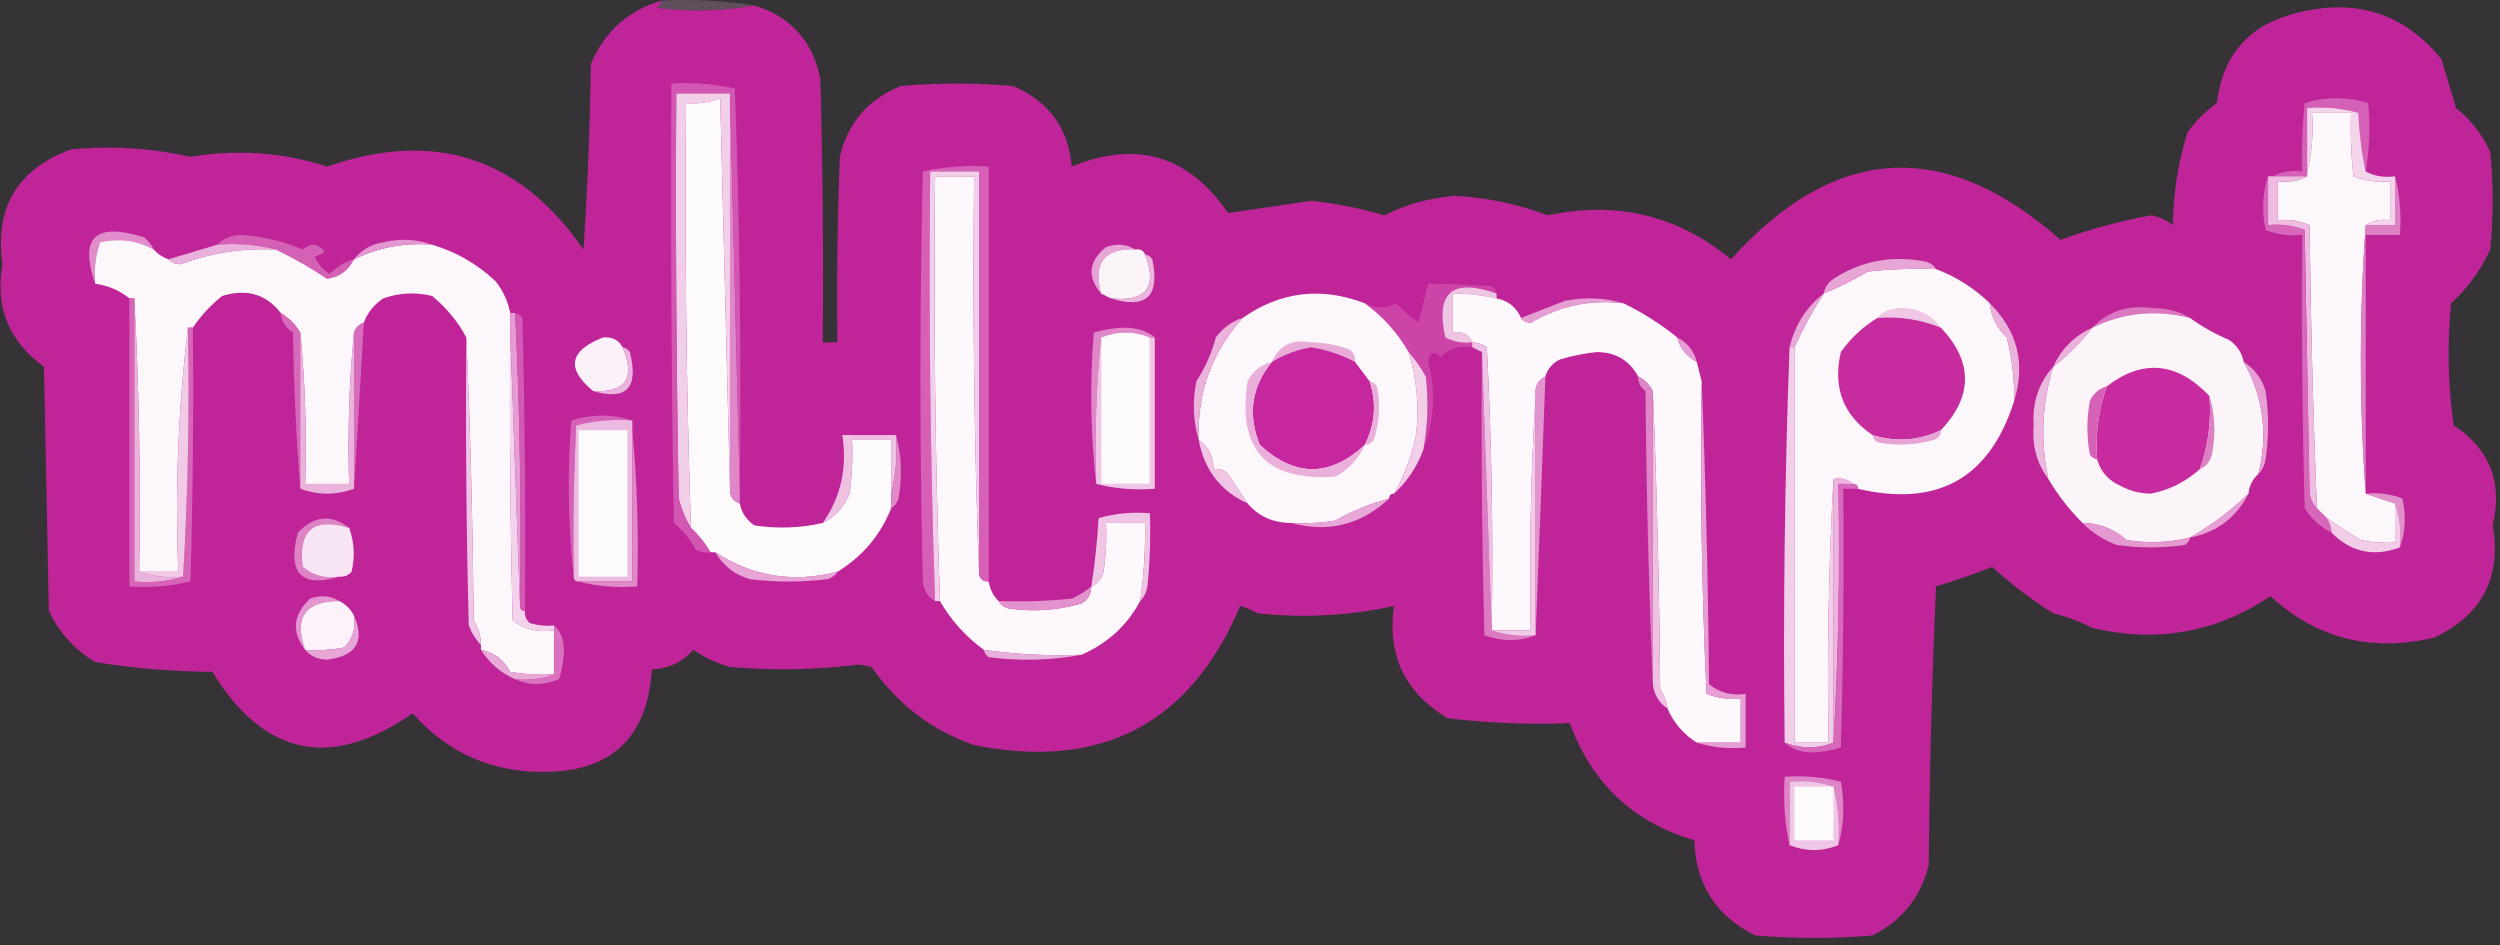<svg width="1973" height="746" viewBox="0 0 1973 746" fill="none" xmlns="http://www.w3.org/2000/svg">
<rect x="0" y="0" width="1973" height="746" fill="#333333" stroke="none"/>
<g clip-path="url(#clip0_3106_1536)">
<path opacity="0.01" fill-rule="evenodd" clip-rule="evenodd" d="M-1.927 -41.926C655.741 -41.926 1313.41 -41.926 1971.07 -41.926C1971.07 220.074 1971.07 482.074 1971.07 744.074C1313.41 744.074 655.741 744.074 -1.927 744.074C-1.927 482.074 -1.927 220.074 -1.927 -41.926Z" fill="#FE00FF"/>
<path opacity="0.254" fill-rule="evenodd" clip-rule="evenodd" d="M522.151 0.457C547.284 -0.79 571.688 0.494 595.368 4.309C570.37 8.756 544.679 9.398 518.298 6.236C520.44 4.762 521.724 2.835 522.151 0.457Z" fill="#E49DD1"/>
<path opacity="0.955" fill-rule="evenodd" clip-rule="evenodd" d="M522.151 0.455C521.724 2.834 520.44 4.76 518.298 6.234C544.679 9.396 570.37 8.754 595.368 4.308C624.084 13.122 641.425 32.386 647.391 62.102C649.317 131.443 649.961 200.796 649.317 270.161C653.171 270.161 657.024 270.161 660.878 270.161C660.234 221.34 660.878 172.536 662.805 123.749C669.201 96.804 685.259 78.182 710.974 67.882C740.518 65.313 770.06 65.313 799.604 67.882C827.724 79.928 843.138 101.12 845.847 131.455C896.894 110.449 938 122.65 969.159 168.058C990.689 165.074 1012.52 161.862 1034.67 158.426C1054.32 160.497 1073.59 164.35 1092.47 169.984C1109.89 161.221 1128.52 156.084 1148.35 154.573C1173.72 155.963 1198.12 161.1 1221.56 169.984C1275.86 158.337 1324.03 169.896 1366.07 204.661C1447.98 113.712 1534.68 108.575 1626.18 189.249C1649.38 180.886 1673.14 174.464 1697.47 169.984C1703.97 170.988 1709.75 173.557 1714.81 177.69C1715.08 152.67 1718.93 128.268 1726.37 104.484C1732.8 95.494 1740.51 87.788 1749.5 81.367C1754.27 42.883 1775.47 19.123 1813.08 10.087C1859.44 -1.645 1897.33 10.556 1926.76 46.69C1930.61 59.533 1934.46 72.377 1938.32 85.22C1950.1 94.688 1959.1 106.246 1965.29 119.896C1967.86 145.583 1967.86 171.269 1965.29 196.955C1957.84 213.143 1947.57 227.271 1934.46 239.337C1931.26 271.522 1931.9 303.63 1936.39 335.661C1964.93 354.332 1975.21 380.663 1967.22 414.646C1974.25 455.807 1958.84 485.344 1920.98 503.264C1871.19 514.857 1828.15 503.938 1791.88 470.514C1749.07 499.211 1702.19 507.56 1651.23 495.558C1641.57 490.553 1631.3 486.7 1620.4 483.999C1603.21 473.223 1587.16 461.02 1572.23 447.396C1557.63 453.095 1542.86 458.235 1527.92 462.808C1524.71 535.979 1522.78 609.185 1522.14 682.426C1516.1 707.755 1501.33 726.376 1477.82 738.293C1446.99 740.863 1416.17 740.863 1385.34 738.293C1354.21 722.932 1338.16 697.888 1337.17 663.161C1288.93 648.963 1256.17 618.139 1238.91 570.69C1206.69 571.966 1174.58 570.683 1142.57 566.837C1108.77 546.767 1094.64 517.227 1100.18 478.22C1064.98 485.98 1029.01 487.906 992.28 483.999C988.007 481.541 983.513 479.615 978.793 478.22C939.287 571.407 869.284 608.01 768.776 588.029C735.239 576.358 708.265 555.81 687.852 526.382C684.642 525.738 681.429 525.099 678.219 524.455C644.273 528.678 610.235 529.321 576.101 526.382C565.711 523.434 556.078 518.938 547.199 512.896C538.402 522.617 527.485 527.753 514.444 528.308C510.98 582.5 482.079 609.47 427.74 609.22C386.831 608.996 352.791 593.585 325.622 562.984C261.165 607.79 208.5 596.871 167.628 530.234C136.402 529.992 105.574 527.422 75.144 522.529C58.886 512.696 46.683 499.211 38.535 482.073C37.251 417.856 35.966 353.643 34.682 289.426C6.95 269.528 -3.968 242.557 1.927 208.514C-4.256 163.7 13.727 133.519 55.876 117.97C87.673 114.86 119.143 116.786 150.287 123.749C186.956 117.601 222.922 120.17 258.185 131.455C342.715 102.179 410.153 124.013 460.495 196.955C463.705 148.202 465.632 99.398 466.275 50.543C477.123 24.913 495.751 8.218 522.151 0.455Z" fill="#C6259E"/>
<path fill-rule="evenodd" clip-rule="evenodd" d="M576.101 385.751C575.819 391.634 578.39 395.487 583.808 397.31C585.191 404.519 589.045 410.298 595.368 414.648C613.557 417.411 631.537 416.767 649.318 412.722C658.905 407.944 665.969 400.238 670.512 389.604C672.435 375.533 673.074 361.408 672.439 347.222C682.716 347.222 692.989 347.222 703.267 347.222C703.267 361.35 703.267 375.475 703.267 389.604C703.267 393.457 703.267 397.31 703.267 401.163C694.804 422.485 680.674 439.18 660.878 451.251C626.019 460.167 593.904 455.031 564.54 435.839C563.257 435.839 561.97 435.839 560.687 435.839C556.432 428.561 551.296 422.142 545.273 416.574C541.577 304.92 540.294 193.185 541.419 81.369C550.745 82.168 559.735 80.884 568.394 77.516C570.964 180.891 573.53 283.636 576.101 385.751Z" fill="#FDFAFC"/>
<path fill-rule="evenodd" clip-rule="evenodd" d="M576.1 73.662C578.671 177.692 581.237 281.721 583.807 385.75C583.807 389.603 583.807 393.456 583.807 397.309C578.389 395.487 575.819 391.634 576.1 385.75C576.1 281.721 576.1 177.692 576.1 73.662Z" fill="#DF88C9"/>
<path fill-rule="evenodd" clip-rule="evenodd" d="M1867.03 177.692C1861.89 248.329 1861.89 318.967 1867.03 389.604C1874.74 392.174 1882.44 394.74 1890.15 397.31C1890.15 407.585 1890.15 417.857 1890.15 428.133C1881.07 428.761 1872.08 428.121 1863.17 426.207C1853.72 420.539 1844.73 414.759 1836.2 408.868C1833.63 406.298 1831.06 403.732 1828.49 401.162C1825.47 326.764 1823.55 252.274 1822.71 177.692C1814.85 174.135 1806.5 172.851 1797.67 173.839C1797.67 163.564 1797.67 153.29 1797.67 143.015C1806.28 144.151 1813.98 142.867 1820.79 139.162C1820.79 137.878 1820.79 136.594 1820.79 135.31C1824.57 120.675 1825.86 105.263 1824.64 89.074C1834.92 89.074 1845.19 89.074 1855.47 89.074C1854.83 105.819 1855.47 122.515 1857.39 139.162C1866.57 142.765 1876.2 144.049 1886.3 143.015C1886.3 153.29 1886.3 163.564 1886.3 173.839C1878.92 172.743 1872.5 174.027 1867.03 177.692Z" fill="#FCF7FB"/>
<path fill-rule="evenodd" clip-rule="evenodd" d="M1867.03 135.31C1863.85 120.621 1861.93 105.209 1861.25 89.074C1848.17 85.392 1834.68 84.107 1820.79 85.221C1820.79 101.917 1820.79 118.614 1820.79 135.31C1820.79 136.594 1820.79 137.878 1820.79 139.163C1811.8 139.163 1802.8 139.163 1793.81 139.163C1800.61 135.458 1808.32 134.174 1816.93 135.31C1816.29 117.284 1816.94 99.303 1818.86 81.368C1835.56 76.231 1852.26 76.231 1868.96 81.368C1870.73 99.416 1870.09 117.396 1867.03 135.31Z" fill="#D561B6"/>
<path fill-rule="evenodd" clip-rule="evenodd" d="M1867.03 135.308C1873.83 139.013 1881.54 140.297 1890.15 139.161C1890.15 152.004 1890.15 164.848 1890.15 177.691C1882.44 177.691 1874.74 177.691 1867.03 177.691C1872.5 174.026 1878.92 172.742 1886.3 173.838C1886.3 163.563 1886.3 153.289 1886.3 143.014C1876.2 144.048 1866.57 142.764 1857.39 139.161C1855.47 122.514 1854.83 105.818 1855.47 89.073C1845.19 89.073 1834.92 89.073 1824.64 89.073C1825.86 105.262 1824.57 120.673 1820.79 135.308C1820.79 118.613 1820.79 101.916 1820.79 85.22C1834.68 84.106 1848.17 85.391 1861.25 89.073C1861.93 105.208 1863.85 120.62 1867.03 135.308Z" fill="#F3D4EB"/>
<path fill-rule="evenodd" clip-rule="evenodd" d="M772.63 451.25C772.63 456.386 775.2 458.956 780.337 458.956C781.235 464.975 783.805 470.11 788.044 474.368C789.655 477.15 792.221 479.076 795.751 480.147C815.296 483.041 834.564 481.758 853.554 476.294C858.652 473.15 861.218 468.654 861.261 462.809C866.232 460.659 869.442 456.806 870.895 451.25C872.814 438.47 873.457 425.628 872.821 412.721C883.099 412.721 893.372 412.721 903.65 412.721C904.066 433.411 902.782 453.959 899.796 474.368C889.499 493.637 874.085 507.761 853.554 516.75C827.643 517.737 801.951 516.454 776.483 512.897C762.179 502.452 750.619 489.61 741.802 474.368C738.041 362.756 736.758 251.02 737.948 139.162C748.226 139.162 758.499 139.162 768.776 139.162C767.501 243.853 768.784 347.884 772.63 451.25Z" fill="#FCF8FB"/>
<path fill-rule="evenodd" clip-rule="evenodd" d="M780.337 458.956C775.2 458.956 772.63 456.386 772.63 451.25C772.63 345.937 772.63 240.622 772.63 135.309C759.786 135.309 746.938 135.309 734.095 135.309C732.873 248.498 734.156 361.519 737.948 474.367C732.299 471.104 729.085 465.968 728.314 458.956C725.744 351.073 725.744 243.191 728.314 135.309C745.274 131.584 762.615 130.3 780.337 131.456C780.337 240.622 780.337 349.79 780.337 458.956Z" fill="#D560B6"/>
<path fill-rule="evenodd" clip-rule="evenodd" d="M772.63 451.25C768.784 347.883 767.501 243.853 768.776 139.162C758.499 139.162 748.226 139.162 737.948 139.162C736.757 251.019 738.041 362.755 741.802 474.367C740.519 474.367 739.231 474.367 737.948 474.367C734.156 361.519 732.873 248.498 734.095 135.309C746.938 135.309 759.786 135.309 772.63 135.309C772.63 240.622 772.63 345.937 772.63 451.25Z" fill="#F1CEE9"/>
<path fill-rule="evenodd" clip-rule="evenodd" d="M121.386 196.956C108.281 189.695 94.151 187.769 78.997 191.176C75.36 201.653 74.076 212.57 75.143 223.926C62.334 187.296 75.178 175.095 113.678 187.323C117.071 190.052 119.641 193.263 121.386 196.956Z" fill="#E18DCB"/>
<path fill-rule="evenodd" clip-rule="evenodd" d="M279.38 204.661C275.017 213.519 267.952 218.656 258.186 220.073C245 211.281 231.512 203.575 217.724 196.955C203.086 193.166 187.672 191.882 171.481 193.102C176.081 188.181 182.504 185.613 190.749 185.396C207.438 186.46 223.494 190.313 238.918 196.955C245.519 191.359 251.3 192.001 256.259 198.882C253.69 200.166 251.121 201.451 248.552 202.735C251.077 208.463 254.93 212.958 260.112 216.22C265.66 210.624 272.083 206.771 279.38 204.661Z" fill="#D561B5"/>
<path fill-rule="evenodd" clip-rule="evenodd" d="M1789.96 139.162C1791.24 139.162 1792.53 139.162 1793.81 139.162C1802.8 139.162 1811.8 139.162 1820.79 139.162C1813.98 142.866 1806.28 144.151 1797.67 143.015C1797.67 153.29 1797.67 163.564 1797.67 173.839C1806.5 172.851 1814.85 174.135 1822.71 177.692C1823.55 252.274 1825.47 326.764 1828.49 401.162C1825.53 398.222 1823.61 394.369 1822.71 389.603C1821.43 320.25 1820.14 250.897 1818.86 181.544C1809.68 177.942 1800.05 176.658 1789.96 177.692C1789.96 164.849 1789.96 152.005 1789.96 139.162Z" fill="#EDBCE0"/>
<path fill-rule="evenodd" clip-rule="evenodd" d="M121.386 196.955C124.432 200.428 128.285 202.996 132.946 204.661C135.246 207.121 138.457 208.406 142.58 208.514C166.555 199.492 191.602 195.639 217.723 196.955C231.512 203.575 244.999 211.281 258.185 220.073C267.952 218.656 275.017 213.519 279.38 204.661C298.764 195.221 319.316 191.368 341.036 193.102C360.023 198.742 376.722 208.374 391.132 221.999C396.997 229.382 400.85 237.73 402.692 247.043C402.692 252.18 402.692 257.318 402.692 262.455C402.049 338.24 402.692 414.014 404.619 489.779C414.18 496.768 425.1 499.334 437.374 497.484C437.374 509.043 437.374 520.602 437.374 532.161C425.744 532.797 414.183 532.153 402.692 530.234C397.656 520.679 389.949 514.9 379.571 512.896C379.571 511.613 379.571 510.326 379.571 509.043C379.604 502.077 377.677 495.654 373.791 489.779C373.143 414.631 371.216 340.139 368.011 266.308C361.383 253.859 352.391 242.942 341.036 233.558C328.002 230.385 315.157 231.027 302.501 235.484C295.164 240.362 290.026 246.783 287.087 254.749C283.233 256.033 280.664 258.602 279.38 262.455C275.549 301.575 274.264 341.388 275.526 381.896C263.966 381.896 252.405 381.896 240.845 381.896C242.107 341.388 240.822 301.575 236.991 262.455C233.137 256.033 228 250.896 221.577 247.043C210.15 232.154 194.736 227.659 175.335 233.558C166.291 240.773 158.584 249.121 152.214 258.602C150.929 258.602 149.645 258.602 148.36 258.602C140.709 321.404 138.14 385.618 140.653 451.249C130.377 451.249 120.101 451.249 109.825 451.249C111.097 378.656 109.813 306.735 105.971 235.484C104.687 235.484 103.402 235.484 102.118 235.484C94.563 229.27 85.571 225.417 75.143 223.926C74.076 212.569 75.36 201.652 78.997 191.176C94.151 187.768 108.281 189.695 121.386 196.955Z" fill="#FCF7FB"/>
<path fill-rule="evenodd" clip-rule="evenodd" d="M171.481 193.102C187.672 191.882 203.086 193.166 217.724 196.955C191.603 195.639 166.555 199.492 142.58 208.514C138.458 208.406 135.246 207.122 132.946 204.661C145.791 200.808 158.637 196.955 171.481 193.102Z" fill="#EAB1DC"/>
<path fill-rule="evenodd" clip-rule="evenodd" d="M895.942 196.956C871.565 195.698 862.575 207.257 868.968 231.632C857.831 218.474 859.118 206.272 872.821 195.029C881.345 191.989 889.052 192.631 895.942 196.956Z" fill="#E7A5D6"/>
<path fill-rule="evenodd" clip-rule="evenodd" d="M1789.96 139.162C1789.96 152.005 1789.96 164.849 1789.96 177.692C1800.05 176.658 1809.68 177.942 1818.86 181.544C1820.14 250.897 1821.43 320.25 1822.71 389.603C1823.61 394.369 1825.53 398.222 1828.49 401.162C1831.06 403.732 1833.63 406.298 1836.2 408.868C1838.55 412.301 1839.83 416.154 1840.05 420.427C1831.36 416.004 1824.3 409.585 1818.86 401.162C1816.93 329.252 1816.29 257.33 1816.93 185.397C1806.84 186.431 1797.21 185.147 1788.03 181.544C1784.91 166.682 1785.55 152.554 1789.96 139.162Z" fill="#D767BA"/>
<path fill-rule="evenodd" clip-rule="evenodd" d="M1890.15 139.162C1893.94 153.797 1895.22 169.209 1894 185.397C1885.01 185.397 1876.02 185.397 1867.03 185.397C1867.03 253.466 1867.03 321.535 1867.03 389.603C1861.89 318.966 1861.89 248.329 1867.03 177.692C1874.74 177.692 1882.44 177.692 1890.15 177.692C1890.15 164.849 1890.15 152.005 1890.15 139.162Z" fill="#DD81C5"/>
<path fill-rule="evenodd" clip-rule="evenodd" d="M341.036 193.103C319.317 191.369 298.764 195.222 279.38 204.662C285.062 197.304 292.769 192.809 302.501 191.176C316.091 188.065 328.936 188.707 341.036 193.103Z" fill="#E396CF"/>
<path fill-rule="evenodd" clip-rule="evenodd" d="M895.942 196.956C899.765 196.294 902.331 197.579 903.649 200.809C913.707 226.738 904.717 238.297 876.675 235.485C874.104 234.201 871.538 232.916 868.968 231.632C862.575 207.257 871.565 195.698 895.942 196.956Z" fill="#FBF5FA"/>
<path fill-rule="evenodd" clip-rule="evenodd" d="M576.101 73.662C576.101 177.692 576.101 281.721 576.101 385.75C573.53 283.635 570.964 180.89 568.394 77.515C559.735 80.883 550.745 82.168 541.419 81.368C540.294 193.184 541.577 304.919 545.273 416.574C541.034 409.727 537.82 402.021 535.639 393.456C533.712 286.866 533.069 180.268 533.712 73.662C547.843 73.662 561.97 73.662 576.101 73.662Z" fill="#F2CFE8"/>
<path fill-rule="evenodd" clip-rule="evenodd" d="M583.808 385.751C581.237 281.721 578.671 177.692 576.101 73.662C561.97 73.662 547.843 73.662 533.712 73.662C533.069 180.268 533.712 286.866 535.639 393.457C537.82 402.022 541.034 409.727 545.273 416.574C551.296 422.142 556.432 428.561 560.687 435.839C556.633 436.413 552.779 435.773 549.126 433.912C544.803 425.729 539.022 418.666 531.785 412.721C529.859 297.14 529.215 181.552 529.859 65.957C546.822 64.909 563.519 66.193 579.954 69.809C583.808 175.092 585.091 280.405 583.808 385.751Z" fill="#D257B2"/>
<path fill-rule="evenodd" clip-rule="evenodd" d="M1527.92 212.368C1544.04 218.484 1558.17 227.474 1570.31 239.338C1571.51 250.024 1576 259.014 1583.79 266.309C1587.94 282.761 1589.86 299.457 1589.58 316.397C1570.35 377.401 1529.24 400.519 1466.26 385.75C1466.26 383.18 1464.98 381.897 1462.41 381.897C1458.29 378.299 1453.16 377.012 1447 378.044C1443.15 446.727 1441.87 516.08 1443.14 586.103C1434.15 586.103 1425.16 586.103 1416.17 586.103C1416.17 482.074 1416.17 378.044 1416.17 274.015C1422.86 259.358 1430.56 245.231 1439.29 231.633C1451.26 226.746 1462.82 220.966 1473.97 214.294C1491.91 212.371 1509.89 211.729 1527.92 212.368Z" fill="#FCF7FB"/>
<path fill-rule="evenodd" clip-rule="evenodd" d="M1181.1 231.632C1146.13 219.217 1132.64 230.776 1140.64 266.308C1147.19 269.799 1154.26 271.083 1161.83 270.161C1161.83 271.445 1161.83 272.73 1161.83 274.014C1152.03 272.489 1143.68 275.058 1136.79 281.72C1131.62 276.317 1128.4 277.601 1127.15 285.573C1133.29 309.677 1132.01 332.795 1123.3 354.926C1126.85 335.767 1127.49 316.503 1125.23 297.132C1121.26 290.018 1116.76 283.596 1111.74 277.867C1102.9 262.603 1091.33 249.76 1077.06 239.338C1085.59 243.596 1093.94 243.596 1102.11 239.338C1107.31 245.19 1113.09 250.327 1119.45 254.749C1122.02 244.475 1124.58 234.2 1127.15 223.926C1143.43 224.158 1160.12 224.8 1177.25 225.852C1179.39 227.326 1180.67 229.253 1181.1 231.632Z" fill="#CC44A8"/>
<path fill-rule="evenodd" clip-rule="evenodd" d="M1527.92 212.368C1509.89 211.729 1491.91 212.371 1473.97 214.295C1462.82 220.967 1451.26 226.746 1439.29 231.633C1440.14 226.875 1442.71 223.022 1447 220.074C1469.27 205.668 1493.68 201.173 1520.21 206.589C1523.74 207.661 1526.31 209.588 1527.92 212.368Z" fill="#E7A5D6"/>
<path fill-rule="evenodd" clip-rule="evenodd" d="M903.649 200.809C906.027 201.235 907.954 202.519 909.43 204.662C915.568 233.944 904.651 244.218 876.675 235.485C904.717 238.297 913.707 226.739 903.649 200.809Z" fill="#EBB6DE"/>
<path fill-rule="evenodd" clip-rule="evenodd" d="M1181.1 231.632C1181.1 232.916 1181.1 234.201 1181.1 235.485C1169.72 232.947 1158.15 231.663 1146.42 231.632C1146.42 241.907 1146.42 252.181 1146.42 262.456C1154.06 261.133 1159.2 263.702 1161.84 270.162C1154.26 271.084 1147.19 269.8 1140.64 266.309C1132.64 230.776 1146.13 219.218 1181.1 231.632Z" fill="#EFC5E4"/>
<path fill-rule="evenodd" clip-rule="evenodd" d="M1181.1 235.486C1190.31 237.331 1196.73 242.468 1200.37 250.898C1201.98 253.301 1204.55 254.586 1208.08 254.75C1230.5 241.36 1254.9 236.223 1281.29 239.339C1296.39 246.706 1310.52 255.696 1323.68 266.309C1325.92 274.974 1331.05 281.395 1339.1 285.574C1340.38 290.711 1341.67 295.849 1342.95 300.986C1341.67 383.223 1342.95 465.418 1346.8 547.574C1355.46 550.941 1364.45 552.228 1373.78 551.427C1373.78 562.986 1373.78 574.545 1373.78 586.103C1362.22 586.103 1350.66 586.103 1339.1 586.103C1328.53 579.403 1320.82 570.41 1315.98 559.133C1315.17 553.654 1313.24 548.518 1310.2 543.721C1309.55 464.72 1307.62 386.378 1304.42 308.692C1301.84 303.555 1297.99 299.702 1292.85 297.133C1285.88 284.323 1274.96 277.902 1260.1 277.868C1250.28 278.877 1240.65 280.803 1231.2 283.648C1225.18 286.572 1221.32 291.067 1219.64 297.133C1213.46 300.165 1210.89 305.302 1211.93 312.545C1208.09 373.517 1206.81 435.164 1208.08 497.486C1197.8 497.486 1187.53 497.486 1177.25 497.486C1178.53 422.951 1177.25 348.462 1173.4 274.015C1169.86 271.599 1166.01 270.314 1161.83 270.162C1159.2 263.703 1154.06 261.134 1146.42 262.456C1146.42 252.182 1146.42 241.907 1146.42 231.633C1158.15 231.663 1169.72 232.948 1181.1 235.486Z" fill="#FCF8FB"/>
<path fill-rule="evenodd" clip-rule="evenodd" d="M1077.06 239.339C1091.33 249.761 1102.9 262.604 1111.74 277.868C1118.24 299.257 1120.17 321.091 1117.52 343.368C1114.06 359.909 1108.27 375.321 1100.18 389.603C1097.61 389.603 1096.33 390.887 1096.33 393.456C1081.43 397.494 1067.3 403.274 1053.94 410.795C1042.45 412.713 1030.88 413.357 1019.25 412.721C1004.89 412.74 993.332 407.601 984.573 397.309C979.537 389.673 974.396 381.967 969.159 374.192C965.98 370.778 962.126 369.495 957.599 370.339C957.749 360.364 953.895 352.658 946.038 347.221C944.658 310.25 956.219 278.142 980.72 250.898C1010.59 230.055 1042.71 226.202 1077.06 239.339Z" fill="#FCF7FB"/>
<path fill-rule="evenodd" clip-rule="evenodd" d="M1531.77 258.603C1515.83 252.117 1499.14 249.548 1481.68 250.897C1485.58 246.025 1491.36 243.456 1499.02 243.192C1513.13 242.739 1524.05 247.877 1531.77 258.603Z" fill="#F0C6E5"/>
<path fill-rule="evenodd" clip-rule="evenodd" d="M1728.3 250.898C1701.42 244.143 1675.72 246.712 1651.23 258.603C1664.03 245.41 1680.09 240.273 1699.4 243.192C1710.69 243.287 1720.32 245.856 1728.3 250.898Z" fill="#DB77C1"/>
<path fill-rule="evenodd" clip-rule="evenodd" d="M105.972 235.484C109.813 306.735 111.098 378.656 109.825 451.249C120.565 455.013 132.125 456.296 144.507 455.102C132.465 458.874 119.62 460.161 105.972 458.955C105.972 384.466 105.972 309.974 105.972 235.484Z" fill="#EAB3DC"/>
<path fill-rule="evenodd" clip-rule="evenodd" d="M1281.29 239.338C1254.9 236.222 1230.5 241.36 1208.08 254.75C1204.55 254.585 1201.98 253.301 1200.37 250.897C1211.69 246.549 1223.25 242.054 1235.05 237.411C1251.19 234.283 1266.61 234.925 1281.29 239.338Z" fill="#E59FD3"/>
<path fill-rule="evenodd" clip-rule="evenodd" d="M1439.29 231.633C1430.56 245.231 1422.86 259.358 1416.17 274.015C1414.88 274.015 1413.6 274.015 1412.31 274.015C1416.56 256.466 1425.55 242.339 1439.29 231.633Z" fill="#E8A8D7"/>
<path fill-rule="evenodd" clip-rule="evenodd" d="M1728.3 250.897C1737.64 257.709 1747.91 263.488 1759.13 268.235C1765.45 272.585 1769.31 278.364 1770.69 285.573C1786.3 313.24 1790.15 342.78 1782.25 374.191C1777.73 378.098 1775.16 383.234 1774.54 389.602C1760.77 402.957 1745.36 414.516 1728.3 424.279C1711.81 428.286 1695.11 428.926 1678.21 426.205C1668.29 417.394 1656.73 412.901 1643.52 412.72C1633.06 402.263 1624.07 390.704 1616.55 378.044C1610.17 348.041 1611.45 318.501 1620.4 289.426C1631.96 280.436 1642.24 270.161 1651.23 258.602C1675.72 246.711 1701.42 244.142 1728.3 250.897Z" fill="#FBF4F9"/>
<path fill-rule="evenodd" clip-rule="evenodd" d="M1570.31 239.338C1592.26 261.124 1598.68 286.811 1589.58 316.397C1589.86 299.456 1587.94 282.761 1583.79 266.308C1576 259.013 1571.51 250.023 1570.31 239.338Z" fill="#EAB1DB"/>
<path fill-rule="evenodd" clip-rule="evenodd" d="M402.693 262.455C405.263 334.377 407.829 406.297 410.4 478.22C410.4 480.79 411.683 482.073 414.253 482.073C413.922 485.91 415.209 489.12 418.107 491.705C424.403 493.608 430.827 494.248 437.374 493.632C437.374 494.915 437.374 496.201 437.374 497.484C425.101 499.334 414.18 496.768 404.619 489.779C402.693 414.014 402.049 338.241 402.693 262.455Z" fill="#F2D3EB"/>
<path fill-rule="evenodd" clip-rule="evenodd" d="M402.692 247.045C403.976 247.045 405.263 247.045 406.546 247.045C410.261 323.974 411.548 401.032 410.399 478.221C407.829 406.299 405.263 334.378 402.692 262.457C402.692 257.32 402.692 252.182 402.692 247.045Z" fill="#E59ED3"/>
<path fill-rule="evenodd" clip-rule="evenodd" d="M406.546 247.045C408.924 247.471 410.85 248.756 412.326 250.898C414.253 327.946 414.896 405.004 414.253 482.074C411.683 482.074 410.399 480.791 410.399 478.221C411.548 401.032 410.261 323.974 406.546 247.045Z" fill="#D35AB4"/>
<path fill-rule="evenodd" clip-rule="evenodd" d="M911.356 266.309C910.073 266.309 908.786 266.309 907.503 266.309C894.659 261.172 881.812 261.172 868.968 266.309C865.137 304.143 863.854 342.672 865.114 381.898C860.648 342.758 860.008 302.944 863.188 262.456C871.184 260.012 879.53 258.728 888.235 258.604C897.684 258.754 905.391 261.323 911.356 266.309Z" fill="#DF87C9"/>
<path fill-rule="evenodd" clip-rule="evenodd" d="M907.503 266.308C907.503 304.837 907.503 343.367 907.503 381.896C894.659 381.896 881.812 381.896 868.968 381.896C868.968 343.367 868.968 304.837 868.968 266.308C881.812 261.171 894.659 261.171 907.503 266.308Z" fill="#FDFAFC"/>
<path fill-rule="evenodd" clip-rule="evenodd" d="M1481.68 250.897C1499.14 249.548 1515.83 252.117 1531.77 258.603C1557.14 285.546 1557.14 312.517 1531.77 339.515C1514.32 347.795 1496.34 349.078 1477.82 343.368C1454.66 327.778 1446.31 305.945 1452.78 277.868C1460.65 266.78 1470.28 257.79 1481.68 250.897Z" fill="#C72C9F"/>
<path fill-rule="evenodd" clip-rule="evenodd" d="M102.118 235.484C103.403 235.484 104.687 235.484 105.972 235.484C105.972 309.974 105.972 384.466 105.972 458.955C119.62 460.161 132.465 458.874 144.507 455.102C148.347 390.276 149.632 324.776 148.36 258.602C149.645 258.602 150.929 258.602 152.214 258.602C152.856 325.399 152.213 392.184 150.287 458.955C134.619 462.669 118.563 463.952 102.118 462.808C102.118 387.032 102.118 311.259 102.118 235.484Z" fill="#D665B8"/>
<path fill-rule="evenodd" clip-rule="evenodd" d="M221.577 247.045C228 250.898 233.138 256.035 236.991 262.457C236.991 303.555 236.991 344.653 236.991 385.751C233.791 345.326 231.864 304.227 231.211 262.457C225.503 258.716 222.292 253.579 221.577 247.045Z" fill="#D769BB"/>
<path fill-rule="evenodd" clip-rule="evenodd" d="M1651.23 258.604C1642.24 270.162 1631.96 280.437 1620.4 289.427C1626.83 275.299 1637.1 265.025 1651.23 258.604Z" fill="#EAB1DB"/>
<path fill-rule="evenodd" clip-rule="evenodd" d="M287.087 254.75C284.676 298.914 282.107 342.58 279.38 385.75C279.38 344.652 279.38 303.554 279.38 262.456C280.664 258.603 283.233 256.034 287.087 254.75Z" fill="#D86CBC"/>
<path fill-rule="evenodd" clip-rule="evenodd" d="M491.323 274.014C501.728 298.146 494.021 309.705 468.202 308.69C446.607 290.933 449.177 276.806 475.909 266.308C483.057 265.692 488.194 268.261 491.323 274.014Z" fill="#FBF2F9"/>
<path fill-rule="evenodd" clip-rule="evenodd" d="M1069.35 285.574C1058.41 279.75 1046.85 275.897 1034.67 274.015C1023.52 275.919 1013.24 279.772 1003.84 285.574C1009.55 272.523 1019.83 267.386 1034.67 270.162C1045.3 270.324 1055.57 272.251 1065.5 275.942C1068.39 278.526 1069.68 281.737 1069.35 285.574Z" fill="#E9ACD9"/>
<path fill-rule="evenodd" clip-rule="evenodd" d="M148.36 258.604C149.632 324.777 148.347 390.278 144.507 455.104C132.125 456.298 120.565 455.015 109.825 451.251C120.101 451.251 130.377 451.251 140.653 451.251C138.14 385.62 140.71 321.406 148.36 258.604Z" fill="#F1CAE6"/>
<path fill-rule="evenodd" clip-rule="evenodd" d="M236.991 262.455C240.822 301.575 242.107 341.388 240.845 381.896C252.405 381.896 263.966 381.896 275.526 381.896C274.264 341.388 275.549 301.575 279.38 262.455C279.38 303.553 279.38 344.651 279.38 385.749C265.25 390.885 251.121 390.885 236.991 385.749C236.991 344.651 236.991 303.553 236.991 262.455Z" fill="#EAB3DC"/>
<path fill-rule="evenodd" clip-rule="evenodd" d="M868.968 266.309C868.968 304.838 868.968 343.367 868.968 381.897C881.811 381.897 894.659 381.897 907.503 381.897C907.503 343.367 907.503 304.838 907.503 266.309C908.786 266.309 910.073 266.309 911.356 266.309C911.356 306.122 911.356 345.937 911.356 385.75C895.164 386.971 879.75 385.684 865.114 381.897C863.854 342.672 865.137 304.142 868.968 266.309Z" fill="#EFC6E5"/>
<path fill-rule="evenodd" clip-rule="evenodd" d="M1323.68 266.309C1331.72 270.487 1336.86 276.909 1339.1 285.573C1331.05 281.394 1325.92 274.973 1323.68 266.309Z" fill="#E59ED3"/>
<path fill-rule="evenodd" clip-rule="evenodd" d="M368.011 266.309C371.216 340.14 373.143 414.631 373.791 489.779C377.678 495.655 379.604 502.078 379.571 509.044C375.492 504.806 372.281 499.666 369.938 493.632C368.011 417.868 367.369 342.094 368.011 266.309Z" fill="#EFC6E5"/>
<path fill-rule="evenodd" clip-rule="evenodd" d="M980.72 250.896C956.219 278.141 944.658 310.249 946.038 347.22C941.626 332.536 940.982 317.124 944.111 300.985C951.144 290.154 956.281 278.595 959.525 266.308C965.117 258.741 972.18 253.604 980.72 250.896Z" fill="#EBB3DC"/>
<path fill-rule="evenodd" clip-rule="evenodd" d="M1069.35 285.574C1073.2 290.712 1077.06 295.849 1080.91 300.986C1086.52 318.222 1085.24 334.918 1077.06 351.074C1049.56 376.639 1021.94 376.639 994.207 351.074C984.527 326.972 987.741 305.139 1003.84 285.574C1013.24 279.773 1023.52 275.92 1034.67 274.016C1046.85 275.897 1058.41 279.75 1069.35 285.574Z" fill="#C6279E"/>
<path fill-rule="evenodd" clip-rule="evenodd" d="M1169.54 277.867C1172.11 351.073 1174.68 424.279 1177.25 497.485C1187.99 501.249 1199.55 502.532 1211.93 501.338C1198.83 506.424 1185.35 506.424 1171.47 501.338C1169.54 426.86 1168.9 352.368 1169.54 277.867Z" fill="#DC7BC3"/>
<path fill-rule="evenodd" clip-rule="evenodd" d="M1161.83 274.015C1161.83 272.731 1161.83 271.446 1161.83 270.162C1166.01 270.314 1169.86 271.598 1173.4 274.015C1177.25 348.462 1178.53 422.951 1177.25 497.486C1174.68 424.28 1172.11 351.074 1169.54 277.868C1166.97 276.584 1164.41 275.299 1161.83 274.015Z" fill="#EEC2E4"/>
<path fill-rule="evenodd" clip-rule="evenodd" d="M1743.72 312.544C1745.29 332.549 1742.72 351.813 1736.01 370.338C1724.79 380.332 1711.94 386.755 1697.47 389.602C1689.25 389.545 1681.54 387.618 1674.35 383.823C1664.41 379.677 1657.99 372.615 1655.09 362.632C1653.51 342.607 1656.08 323.342 1662.79 304.838C1691.12 283.132 1718.09 285.701 1743.72 312.544Z" fill="#C72B9F"/>
<path fill-rule="evenodd" clip-rule="evenodd" d="M491.323 274.016C493.701 274.442 495.628 275.726 497.104 277.869C504.221 306.061 494.587 316.335 468.202 308.692C494.021 309.707 501.728 298.148 491.323 274.016Z" fill="#EBB4DC"/>
<path fill-rule="evenodd" clip-rule="evenodd" d="M1111.74 277.867C1116.76 283.596 1121.26 290.018 1125.23 297.132C1127.49 316.503 1126.85 335.768 1123.3 354.926C1118.4 368.288 1110.69 379.847 1100.18 389.602C1108.27 375.32 1114.06 359.908 1117.52 343.367C1120.17 321.09 1118.24 299.256 1111.74 277.867Z" fill="#F2CEE8"/>
<path fill-rule="evenodd" clip-rule="evenodd" d="M1342.95 300.984C1346.16 379.954 1348.08 459.583 1348.73 539.867C1356.96 546.717 1366.59 549.287 1377.63 547.573C1377.63 561.701 1377.63 575.826 1377.63 589.955C1363.98 591.161 1351.14 589.874 1339.1 586.102C1350.66 586.102 1362.22 586.102 1373.78 586.102C1373.78 574.543 1373.78 562.984 1373.78 551.426C1364.45 552.227 1355.46 550.94 1346.8 547.573C1342.95 465.416 1341.67 383.222 1342.95 300.984Z" fill="#E69FD4"/>
<path fill-rule="evenodd" clip-rule="evenodd" d="M1304.42 308.691C1307.62 386.378 1309.55 464.72 1310.2 543.721C1313.24 548.518 1315.17 553.654 1315.98 559.133C1309.23 554.667 1305.38 548.244 1304.42 539.868C1304.42 462.809 1304.42 385.75 1304.42 308.691Z" fill="#EEC1E3"/>
<path fill-rule="evenodd" clip-rule="evenodd" d="M1080.91 300.984C1083.29 301.411 1085.22 302.695 1086.69 304.837C1089.45 318.496 1088.81 331.981 1084.76 345.293C1083.47 349.262 1080.9 351.188 1077.06 351.073C1085.24 334.916 1086.52 318.221 1080.91 300.984Z" fill="#E9AEDA"/>
<path fill-rule="evenodd" clip-rule="evenodd" d="M1211.93 312.545C1211.93 375.475 1211.93 438.409 1211.93 501.339C1199.55 502.533 1187.99 501.25 1177.25 497.486C1187.53 497.486 1197.8 497.486 1208.08 497.486C1206.81 435.165 1208.09 373.518 1211.93 312.545Z" fill="#F0CCE8"/>
<path fill-rule="evenodd" clip-rule="evenodd" d="M1219.64 297.133C1217.17 365.696 1214.6 433.762 1211.93 501.339C1211.93 438.409 1211.93 375.475 1211.93 312.545C1210.89 305.302 1213.46 300.165 1219.64 297.133Z" fill="#E294CE"/>
<path fill-rule="evenodd" clip-rule="evenodd" d="M1292.85 297.133C1297.99 299.702 1301.85 303.555 1304.42 308.692C1304.42 385.75 1304.42 462.809 1304.42 539.868C1301.21 463.468 1299.28 386.409 1298.64 308.692C1294.63 305.826 1292.7 301.973 1292.85 297.133Z" fill="#DF87C8"/>
<path fill-rule="evenodd" clip-rule="evenodd" d="M1662.79 304.838C1656.08 323.342 1653.51 342.607 1655.08 362.632C1652.71 362.204 1650.78 360.921 1649.3 358.779C1646.73 344.651 1646.73 330.524 1649.3 316.397C1652.23 310.375 1656.73 306.522 1662.79 304.838Z" fill="#D562B7"/>
<path fill-rule="evenodd" clip-rule="evenodd" d="M1743.72 312.545C1748.13 327.229 1748.77 342.641 1745.64 358.78C1744.19 364.336 1740.98 368.189 1736.01 370.339C1742.72 351.814 1745.29 332.551 1743.72 312.545Z" fill="#DD7FC4"/>
<path fill-rule="evenodd" clip-rule="evenodd" d="M1770.69 285.574C1779.2 290.944 1784.98 298.65 1788.03 308.692C1790.6 326.672 1790.6 344.653 1788.03 362.633C1787.14 367.399 1785.21 371.252 1782.25 374.192C1790.15 342.781 1786.3 313.241 1770.69 285.574Z" fill="#E6A0D4"/>
<path fill-rule="evenodd" clip-rule="evenodd" d="M499.03 331.808C483.859 330.678 469.088 331.962 454.715 335.661C452.788 375.455 452.148 415.267 452.788 455.103C448.322 414.678 447.682 373.578 450.861 331.808C467.304 326.715 483.362 326.715 499.03 331.808Z" fill="#D562B8"/>
<path fill-rule="evenodd" clip-rule="evenodd" d="M499.03 331.809C499.03 334.378 499.03 336.946 499.03 339.515C499.03 379.328 499.03 419.144 499.03 458.956C484.899 458.956 470.772 458.956 456.642 458.956C454.071 458.956 452.788 457.673 452.788 455.103C452.148 415.268 452.788 375.455 454.715 335.662C469.088 331.963 483.859 330.678 499.03 331.809Z" fill="#ECBAE0"/>
<path fill-rule="evenodd" clip-rule="evenodd" d="M456.642 339.516C469.485 339.516 482.333 339.516 495.177 339.516C495.177 378.045 495.177 416.574 495.177 455.104C482.333 455.104 469.485 455.104 456.642 455.104C456.642 416.574 456.642 378.045 456.642 339.516Z" fill="#FDFAFC"/>
<path fill-rule="evenodd" clip-rule="evenodd" d="M499.03 339.516C502.861 379.921 504.148 421.021 502.884 462.81C486.691 464.031 471.277 462.744 456.642 458.957C470.772 458.957 484.899 458.957 499.03 458.957C499.03 419.144 499.03 379.328 499.03 339.516Z" fill="#DF89C9"/>
<path fill-rule="evenodd" clip-rule="evenodd" d="M1620.4 289.426C1611.45 318.5 1610.17 348.041 1616.55 378.043C1607.43 365.791 1603.58 351.662 1604.99 335.661C1603.78 317.666 1608.91 302.255 1620.4 289.426Z" fill="#ECB8DE"/>
<path fill-rule="evenodd" clip-rule="evenodd" d="M707.12 343.367C708.342 359.557 707.055 374.969 703.267 389.602C703.267 375.474 703.267 361.349 703.267 347.22C692.989 347.22 682.716 347.22 672.438 347.22C673.074 361.407 672.435 375.532 670.512 389.602C665.968 400.237 658.905 407.942 649.317 412.72C663.622 392.292 668.758 369.174 664.731 343.367C678.862 343.367 692.989 343.367 707.12 343.367Z" fill="#EEC0E2"/>
<path fill-rule="evenodd" clip-rule="evenodd" d="M1531.77 339.516C1531.89 343.358 1529.96 345.927 1525.99 347.222C1511.39 351.313 1496.62 351.957 1481.68 349.148C1479.53 347.672 1478.25 345.746 1477.82 343.369C1496.34 349.079 1514.32 347.796 1531.77 339.516Z" fill="#E6A3D5"/>
<path fill-rule="evenodd" clip-rule="evenodd" d="M707.12 343.367C711.54 359.341 712.184 376.04 709.047 393.455C707.976 396.985 706.049 399.551 703.267 401.161C703.267 397.308 703.267 393.455 703.267 389.602C707.055 374.969 708.342 359.557 707.12 343.367Z" fill="#DF89C9"/>
<path fill-rule="evenodd" clip-rule="evenodd" d="M946.038 347.221C953.895 352.657 957.749 360.363 957.599 370.338C962.127 369.495 965.98 370.778 969.159 374.191C974.396 381.967 979.537 389.672 984.573 397.309C963.128 387.403 950.285 370.708 946.038 347.221Z" fill="#F0C5E4"/>
<path fill-rule="evenodd" clip-rule="evenodd" d="M1003.84 285.574C987.741 305.139 984.527 326.972 994.207 351.074C1021.94 376.638 1049.55 376.638 1077.06 351.074C1072.41 361.855 1064.7 370.204 1053.94 376.118C999.44 380.064 976.319 355.02 984.573 300.986C988.831 292.851 995.251 287.714 1003.84 285.574Z" fill="#EAB0DB"/>
<path fill-rule="evenodd" clip-rule="evenodd" d="M1447 378.044C1453.16 377.011 1458.29 378.298 1462.41 381.897C1458.56 381.897 1454.7 381.897 1450.85 381.897C1452.12 450.637 1450.84 518.707 1447 586.103C1447 516.75 1447 447.397 1447 378.044Z" fill="#EBB5DD"/>
<path fill-rule="evenodd" clip-rule="evenodd" d="M1412.31 274.016C1413.6 274.016 1414.88 274.016 1416.17 274.016C1416.17 378.045 1416.17 482.074 1416.17 586.104C1425.16 586.104 1434.15 586.104 1443.14 586.104C1441.87 516.081 1443.15 446.728 1446.99 378.045C1446.99 447.398 1446.99 516.751 1446.99 586.104C1434.54 591.043 1421.7 591.043 1408.46 586.104C1407.18 481.412 1408.47 377.382 1412.31 274.016Z" fill="#F2CFE8"/>
<path fill-rule="evenodd" clip-rule="evenodd" d="M1462.41 381.896C1464.98 381.896 1466.26 383.18 1466.26 385.749C1462.41 385.749 1458.56 385.749 1454.7 385.749C1455.35 453.831 1454.7 521.897 1452.78 589.955C1445.43 592.387 1437.72 593.67 1429.65 593.808C1420.81 593.627 1413.74 591.061 1408.46 586.102C1421.7 591.042 1434.54 591.042 1447 586.102C1450.84 518.707 1452.12 450.637 1450.85 381.896C1454.7 381.896 1458.56 381.896 1462.41 381.896Z" fill="#D768BA"/>
<path fill-rule="evenodd" clip-rule="evenodd" d="M1867.03 389.603C1877.12 388.571 1886.75 389.854 1895.93 393.456C1899.04 407.045 1898.4 419.887 1894 431.985C1895.2 419.606 1893.91 408.047 1890.15 397.309C1882.44 394.739 1874.74 392.173 1867.03 389.603Z" fill="#E190CC"/>
<path fill-rule="evenodd" clip-rule="evenodd" d="M1774.54 389.604C1764.74 408.633 1749.33 420.192 1728.3 424.28C1745.36 414.517 1760.77 402.958 1774.54 389.604Z" fill="#E6A0D4"/>
<path fill-rule="evenodd" clip-rule="evenodd" d="M275.526 416.573C247.424 408.074 235.221 418.346 238.918 447.397C247.147 454.247 256.78 456.817 267.819 455.103C237.581 464.03 226.663 452.471 235.064 420.426C247.912 406.922 261.4 405.635 275.526 416.573Z" fill="#DE83C6"/>
<path fill-rule="evenodd" clip-rule="evenodd" d="M1096.33 393.455C1073.91 414.222 1048.21 420.641 1019.25 412.72C1030.88 413.356 1042.45 412.712 1053.94 410.793C1067.3 403.272 1081.43 397.493 1096.33 393.455Z" fill="#E8A8D7"/>
<path fill-rule="evenodd" clip-rule="evenodd" d="M899.796 474.368C902.782 453.959 904.066 433.411 903.649 412.721C893.372 412.721 883.099 412.721 872.821 412.721C873.457 425.628 872.814 438.47 870.895 451.25C869.442 456.806 866.232 460.659 861.261 462.809C864.031 445.016 865.958 427.034 867.041 408.868C880.12 405.184 893.607 403.901 907.503 405.015C908.143 424.322 907.499 443.587 905.576 462.809C904.682 467.575 902.755 471.428 899.796 474.368Z" fill="#EFC4E4"/>
<path fill-rule="evenodd" clip-rule="evenodd" d="M1643.52 412.721C1656.73 412.902 1668.29 417.394 1678.21 426.206C1695.11 428.926 1711.81 428.287 1728.3 424.28C1727.87 426.657 1726.59 428.583 1724.45 430.059C1706.46 432.629 1688.48 432.629 1670.5 430.059C1659.94 426.106 1650.95 420.326 1643.52 412.721Z" fill="#E49AD1"/>
<path fill-rule="evenodd" clip-rule="evenodd" d="M1890.15 397.309C1893.91 408.047 1895.2 419.606 1894 431.985C1873.43 439.699 1855.45 435.846 1840.05 420.426C1839.83 416.153 1838.55 412.3 1836.2 408.867C1844.73 414.759 1853.72 420.538 1863.17 426.206C1872.08 428.121 1881.07 428.76 1890.15 428.132C1890.15 417.856 1890.15 407.584 1890.15 397.309Z" fill="#F1CDE8"/>
<path fill-rule="evenodd" clip-rule="evenodd" d="M275.526 416.574C279.646 427.778 280.289 439.337 277.453 451.25C274.868 454.148 271.657 455.435 267.819 455.103C256.781 456.818 247.147 454.248 238.918 447.397C235.221 418.346 247.424 408.074 275.526 416.574Z" fill="#F8E5F3"/>
<path fill-rule="evenodd" clip-rule="evenodd" d="M564.54 435.838C593.904 455.029 626.019 460.165 660.878 451.25C659.267 454.031 656.701 455.958 653.171 457.029C632.62 459.599 612.065 459.599 591.515 457.029C579.588 453.427 570.594 446.36 564.54 435.838Z" fill="#E7A4D5"/>
<path fill-rule="evenodd" clip-rule="evenodd" d="M267.819 474.367C240.743 474.475 231.751 487.321 240.845 512.896C229.906 498.772 231.191 485.286 244.698 472.441C253.221 469.401 260.928 470.044 267.819 474.367Z" fill="#E395CF"/>
<path fill-rule="evenodd" clip-rule="evenodd" d="M267.819 474.367C272.957 476.937 276.811 480.79 279.38 485.926C280.905 495.728 278.336 504.077 271.673 510.97C261.477 512.885 251.2 513.528 240.845 512.897C231.751 487.321 240.743 474.475 267.819 474.367Z" fill="#FBF3F9"/>
<path fill-rule="evenodd" clip-rule="evenodd" d="M861.261 462.809C861.218 468.654 858.652 473.15 853.554 476.294C834.564 481.757 815.296 483.04 795.751 480.147C792.221 479.076 789.655 477.149 788.044 474.367C807.354 475.007 826.621 474.364 845.847 472.441C851.565 469.89 856.702 466.677 861.261 462.809Z" fill="#E292CD"/>
<path fill-rule="evenodd" clip-rule="evenodd" d="M279.38 485.926C288.191 506.173 281.126 517.732 258.186 520.602C250.956 520.506 245.176 517.94 240.845 512.896C251.2 513.528 261.476 512.885 271.673 510.97C278.336 504.077 280.905 495.728 279.38 485.926Z" fill="#E7A6D6"/>
<path fill-rule="evenodd" clip-rule="evenodd" d="M776.483 512.896C801.951 516.453 827.643 517.736 853.554 516.749C829.843 521.192 805.439 521.835 780.337 518.676C778.194 517.2 776.911 515.274 776.483 512.896Z" fill="#E9AFDB"/>
<path fill-rule="evenodd" clip-rule="evenodd" d="M379.571 512.896C389.949 514.9 397.656 520.679 402.692 530.235C414.184 532.153 425.744 532.797 437.374 532.161C427.941 535.91 417.663 537.193 406.546 536.014C395.267 531.171 386.273 523.465 379.571 512.896Z" fill="#E8ABD8"/>
<path fill-rule="evenodd" clip-rule="evenodd" d="M437.374 493.633C442.295 498.233 444.865 504.652 445.081 512.898C444.804 520.835 443.52 528.54 441.228 536.015C429.108 541.036 417.548 541.036 406.546 536.015C417.663 537.194 427.941 535.911 437.374 532.162C437.374 520.603 437.374 509.045 437.374 497.486C437.374 496.203 437.374 494.916 437.374 493.633Z" fill="#DA72BF"/>
<path fill-rule="evenodd" clip-rule="evenodd" d="M1450.85 667.015C1452.07 650.825 1450.78 635.413 1446.99 620.78C1436.26 617.016 1424.69 615.733 1412.31 616.927C1412.31 633.622 1412.31 650.32 1412.31 667.015C1408.51 649.793 1407.23 631.811 1408.46 613.074C1423.63 611.945 1438.4 613.228 1452.78 616.927C1455.91 634.342 1455.27 651.041 1450.85 667.015Z" fill="#DE85C7"/>
<path fill-rule="evenodd" clip-rule="evenodd" d="M1447 620.779C1450.78 635.412 1452.07 650.824 1450.85 667.014C1438 672.15 1425.16 672.15 1412.31 667.014C1412.31 650.319 1412.31 633.621 1412.31 616.926C1424.69 615.732 1436.26 617.015 1447 620.779Z" fill="#EFC6E5"/>
<path fill-rule="evenodd" clip-rule="evenodd" d="M1447 620.779C1447 634.908 1447 649.033 1447 663.162C1436.72 663.162 1426.44 663.162 1416.17 663.162C1416.17 649.033 1416.17 634.908 1416.17 620.779C1426.44 620.779 1436.72 620.779 1447 620.779Z" fill="#FDFAFC"/>
</g>
<defs>
<clipPath id="clip0_3106_1536">
<rect width="1973" height="746" fill="white"/>
</clipPath>
</defs>
</svg>
